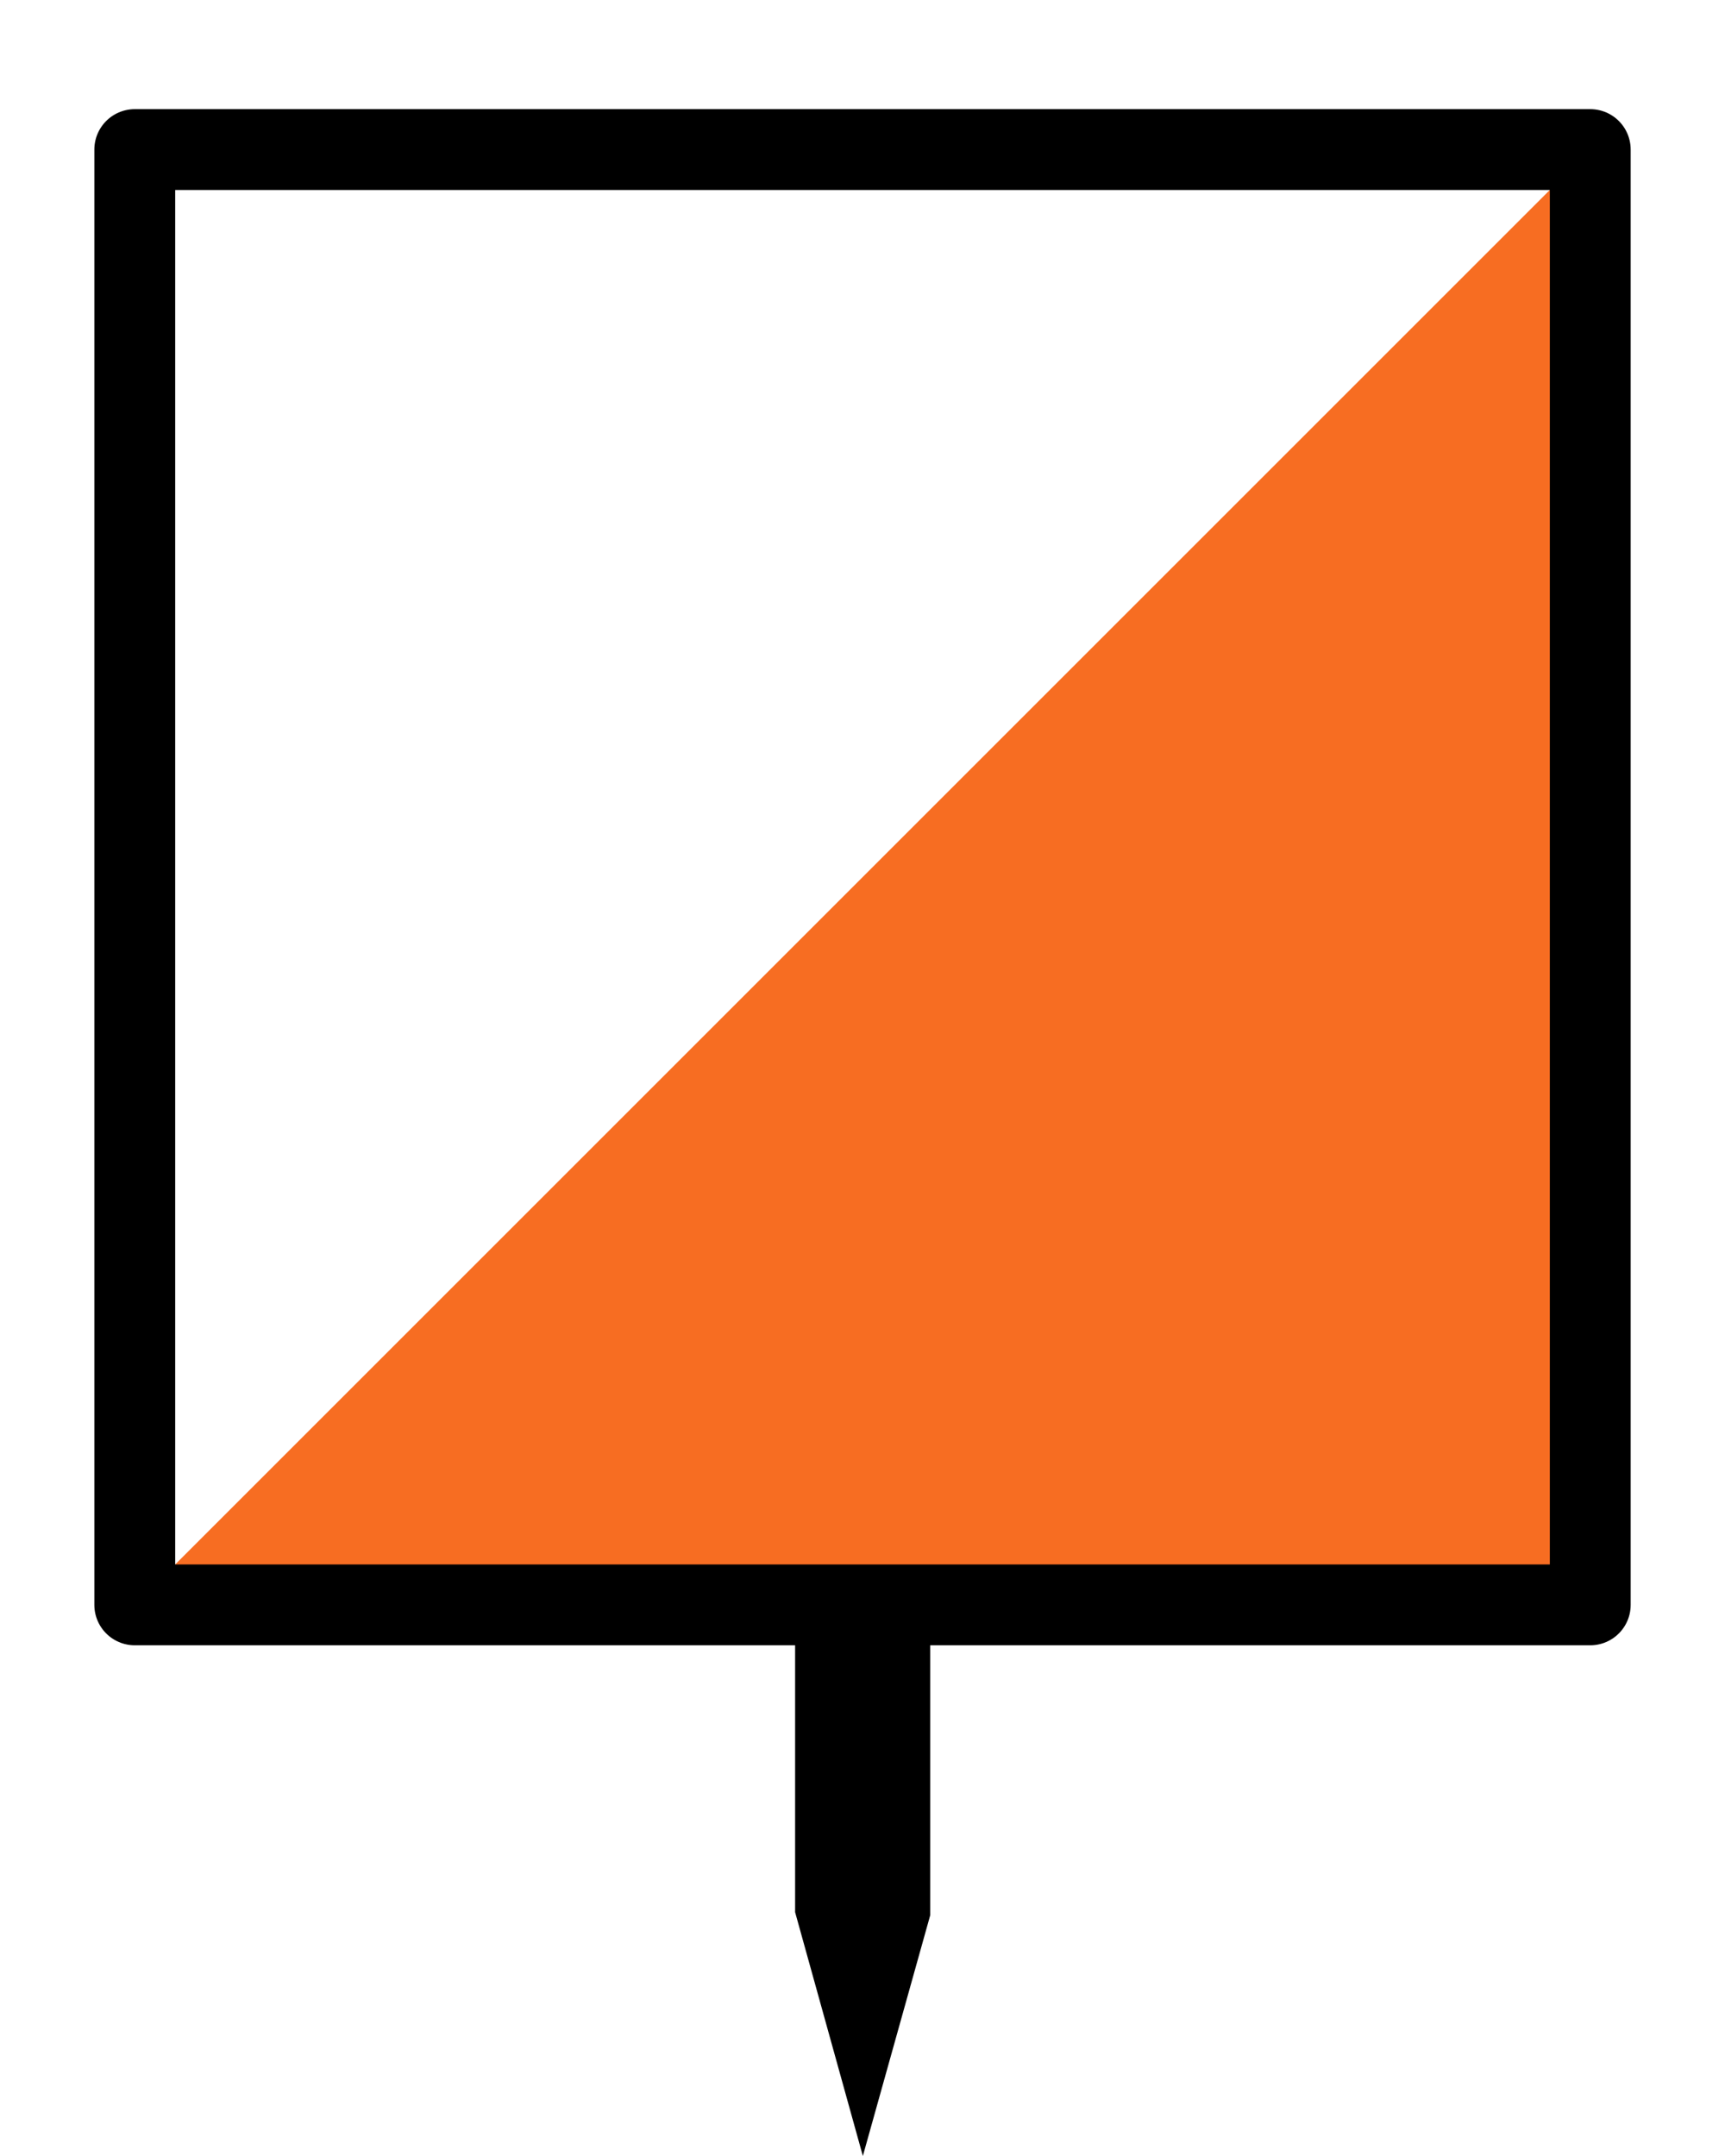 <svg width="64" height="80" version="1.1" viewBox="0 0 71.752 89.69" xml:space="preserve" xmlns="http://www.w3.org/2000/svg">

<path d="m5.606 66.763h60.541v-60.541" fill="#f76d22" style="paint-order:fill markers stroke"/><path d="m33.073 66.761v12.786l2.818 10.143 2.803-10.019v-12.908z" style="paint-order:fill markers stroke"/><rect x="5.606" y="6.222" width="60.541" height="60.541" fill="none" stroke="#000" stroke-linecap="square" stroke-linejoin="round" stroke-width="3.363" style="paint-order:fill markers stroke"/></svg>
